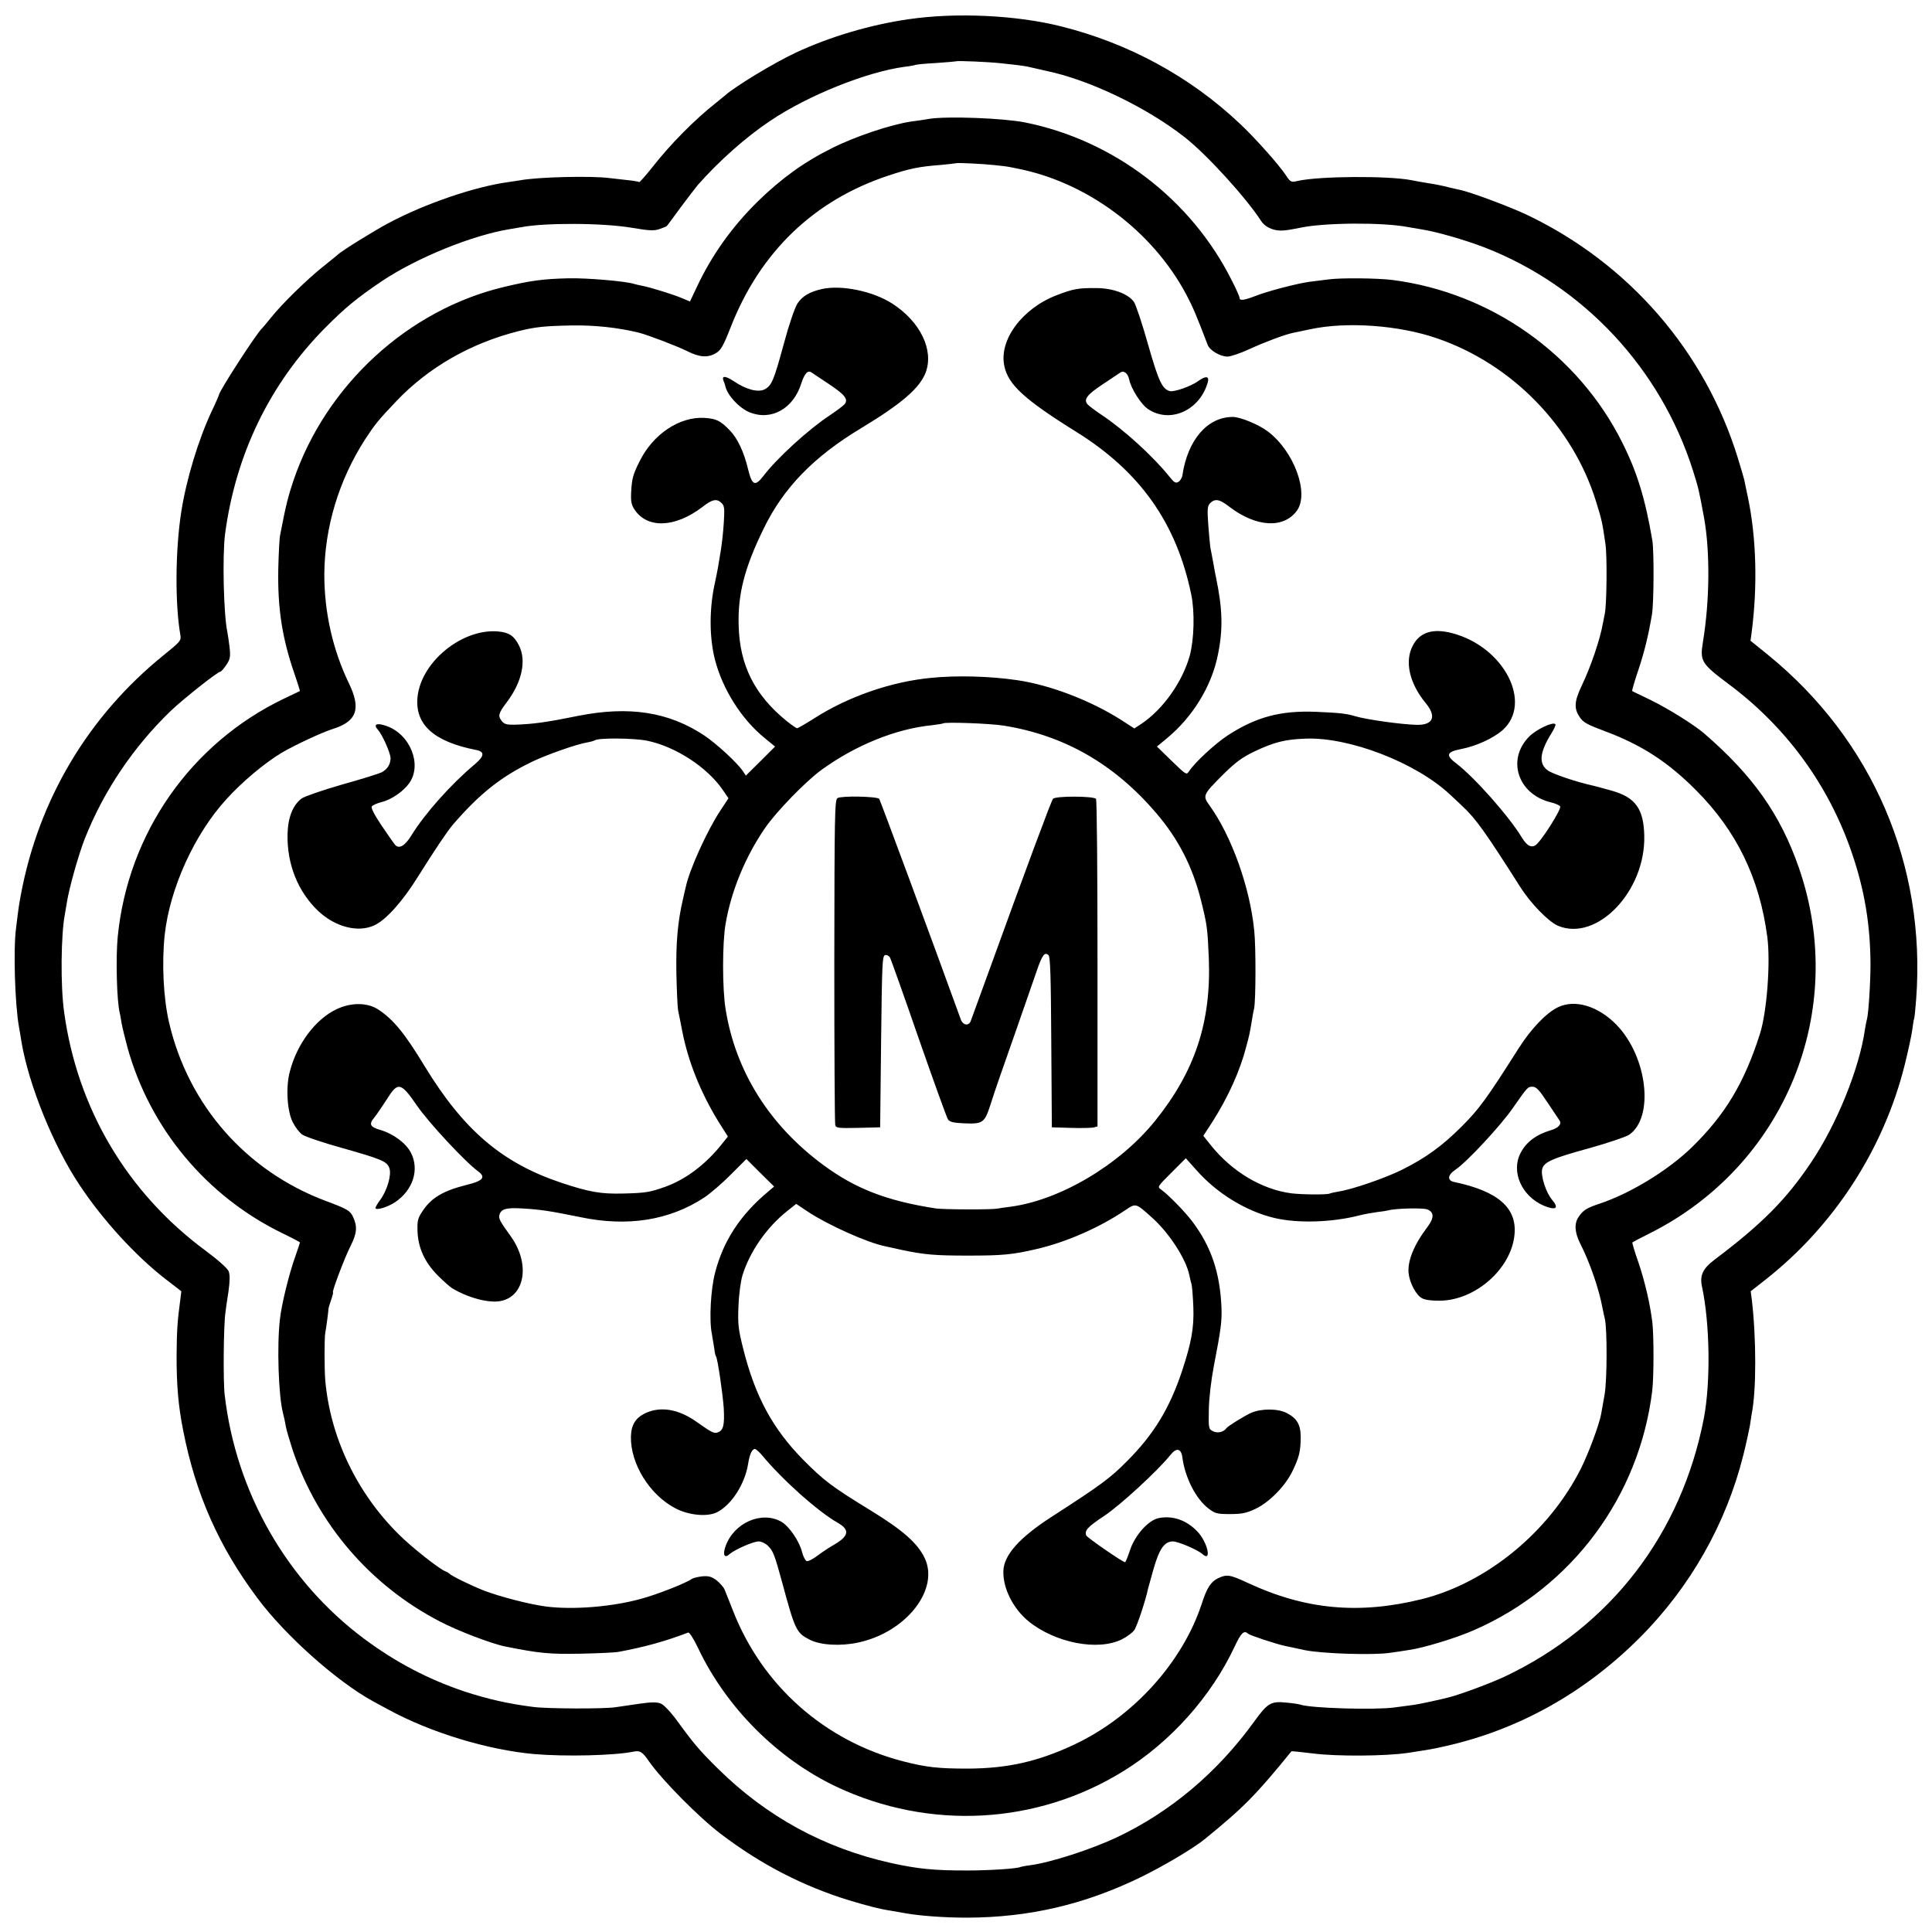 <?xml version="1.0" standalone="no"?>
<!DOCTYPE svg PUBLIC "-//W3C//DTD SVG 20010904//EN"
 "http://www.w3.org/TR/2001/REC-SVG-20010904/DTD/svg10.dtd">
<svg version="1.0" xmlns="http://www.w3.org/2000/svg"
 width="1024pt" height="1024pt" viewBox="0 0 1024 1024"
 preserveAspectRatio="xMidYMid meet">
<g transform="translate(0,1024) scale(0.1,-0.1)"
fill="#000000" stroke="none">
<path d="M4815 10138 c-201 -29 -415 -92 -597 -177 -112 -52 -322 -179 -374
-226 -6 -5 -28 -23 -49 -40 -111 -87 -242 -219 -338 -342 -36 -45 -67 -80 -69
-78 -2 2 -29 7 -59 10 -29 3 -73 8 -97 11 -96 13 -385 6 -477 -12 -11 -2 -38
-6 -60 -9 -177 -24 -439 -113 -633 -216 -78 -41 -255 -151 -272 -169 -3 -3
-39 -32 -80 -65 -85 -68 -216 -196 -275 -270 -22 -28 -43 -52 -46 -55 -27 -23
-229 -335 -229 -354 0 -2 -17 -42 -39 -88 -70 -149 -134 -362 -160 -529 -32
-203 -34 -490 -5 -655 5 -29 0 -35 -88 -106 -401 -324 -664 -767 -758 -1273
-9 -48 -13 -74 -25 -175 -15 -112 -6 -399 15 -520 5 -30 12 -68 14 -84 39
-228 169 -549 307 -756 123 -186 298 -377 457 -500 l83 -64 -5 -41 c-16 -117
-19 -171 -20 -290 -1 -164 9 -278 35 -408 66 -337 189 -614 393 -887 147 -198
420 -441 611 -546 11 -6 49 -27 85 -46 220 -120 524 -213 771 -235 164 -14
425 -8 527 13 34 7 47 -1 82 -52 69 -99 265 -297 380 -384 213 -162 434 -276
680 -352 100 -30 166 -47 215 -54 17 -3 53 -9 80 -14 76 -14 207 -24 330 -24
328 1 622 69 920 214 123 60 280 153 340 202 205 167 270 232 460 466 1 1 53
-4 116 -12 128 -16 380 -14 499 3 122 19 132 20 205 37 385 87 734 282 1025
573 268 268 459 605 550 969 16 64 31 135 35 157 3 23 8 52 10 65 24 123 24
395 0 600 l-6 46 79 62 c363 286 625 690 737 1137 18 72 36 155 40 185 4 30 8
57 10 60 2 3 7 50 11 105 53 711 -232 1373 -784 1823 l-94 76 6 45 c32 245 25
502 -20 716 -8 39 -17 79 -19 91 -3 12 -18 64 -34 116 -174 565 -576 1029
-1113 1287 -96 46 -309 125 -362 135 -11 2 -39 9 -61 14 -22 6 -69 16 -105 21
-36 6 -76 13 -89 16 -122 24 -488 22 -603 -4 -36 -8 -38 -7 -64 32 -34 52
-163 197 -241 270 -264 250 -589 427 -948 517 -238 60 -559 75 -810 38z m487
-233 c88 -9 142 -16 157 -21 7 -2 47 -11 88 -20 226 -47 529 -192 733 -352
116 -91 324 -319 404 -443 19 -30 59 -50 102 -51 26 0 40 2 111 16 128 26 431
28 563 3 14 -2 45 -8 70 -12 81 -12 233 -56 340 -97 525 -205 933 -643 1104
-1185 29 -93 30 -97 58 -248 32 -179 30 -438 -6 -657 -17 -103 -9 -115 139
-226 305 -228 528 -535 650 -892 68 -198 98 -383 99 -590 0 -102 -11 -268 -19
-293 -2 -7 -7 -29 -10 -51 -30 -210 -149 -504 -287 -709 -132 -196 -258 -323
-511 -514 -62 -47 -79 -83 -66 -143 42 -195 46 -506 10 -696 -119 -616 -496
-1105 -1055 -1370 -75 -35 -227 -92 -295 -110 -51 -13 -152 -35 -186 -40 -22
-3 -69 -9 -105 -14 -105 -14 -442 -4 -498 15 -8 3 -42 8 -76 11 -80 8 -98 -3
-168 -100 -195 -270 -444 -480 -730 -615 -134 -63 -350 -133 -457 -147 -25 -3
-48 -8 -51 -9 -15 -9 -162 -19 -285 -19 -175 0 -259 8 -404 40 -353 79 -657
245 -914 498 -100 99 -126 129 -217 254 -35 48 -72 87 -88 93 -20 8 -50 8
-112 -1 -47 -7 -105 -15 -130 -19 -64 -9 -363 -8 -435 2 -134 17 -241 42 -364
82 -193 65 -364 155 -531 279 -410 306 -679 776 -739 1292 -9 74 -6 372 4 439
2 17 9 66 16 110 8 58 8 87 1 107 -7 16 -56 60 -125 111 -413 306 -677 751
-747 1262 -20 139 -17 413 4 520 2 11 7 40 11 65 12 75 62 253 95 336 100 253
259 488 458 679 68 64 246 205 260 205 4 0 18 16 31 35 21 31 23 43 18 93 -4
31 -9 68 -12 82 -20 94 -27 406 -12 520 56 422 237 795 528 1090 109 110 169
159 303 250 186 124 480 244 681 276 20 3 47 8 59 10 124 24 435 23 589 -4 89
-15 114 -16 143 -6 20 7 37 14 38 16 2 1 35 46 73 98 39 52 80 106 92 120 112
127 255 254 384 340 201 135 511 259 712 286 28 3 53 8 57 10 3 2 53 7 110 10
56 4 104 8 106 9 4 4 170 -3 234 -10z"/>
<path d="M4925 9610 c-27 -5 -70 -11 -95 -14 -104 -15 -298 -79 -422 -142
-147 -73 -268 -161 -392 -282 -136 -134 -244 -285 -323 -454 l-36 -76 -43 18
c-47 20 -173 59 -214 66 -14 3 -33 7 -42 10 -48 14 -246 31 -343 29 -134 -3
-202 -12 -340 -45 -511 -120 -948 -521 -1120 -1028 -28 -84 -40 -130 -70 -287
-4 -16 -8 -97 -10 -180 -4 -209 20 -366 86 -557 17 -49 30 -90 28 -91 -2 -1
-40 -19 -84 -40 -494 -237 -827 -714 -881 -1262 -11 -113 -5 -345 11 -405 1
-3 5 -25 9 -50 4 -25 19 -84 32 -133 119 -428 419 -788 820 -983 52 -25 94
-48 94 -49 0 -2 -11 -34 -24 -72 -33 -91 -73 -253 -82 -333 -17 -141 -8 -408
16 -500 5 -19 12 -51 15 -70 3 -19 20 -75 36 -125 131 -391 410 -717 780 -909
93 -49 276 -119 348 -133 179 -36 234 -41 396 -38 94 2 186 6 205 10 139 26
247 56 367 102 7 3 29 -32 54 -84 149 -314 420 -585 732 -733 493 -232 1062
-202 1522 83 249 154 465 395 589 660 34 73 50 88 71 68 10 -9 152 -56 197
-65 13 -3 59 -12 103 -22 91 -19 369 -28 455 -14 30 4 75 11 100 15 77 11 251
64 345 106 516 226 873 706 942 1266 9 72 9 289 1 363 -12 97 -38 212 -74 319
-20 56 -34 105 -32 106 2 2 42 23 88 46 721 359 1058 1182 794 1941 -98 282
-244 488 -501 710 -54 47 -196 135 -289 180 -49 23 -91 44 -93 45 -2 2 12 51
32 110 33 98 55 190 73 298 10 62 11 332 2 389 -38 223 -80 361 -159 519 -233
468 -696 796 -1219 863 -79 10 -273 12 -339 3 -31 -4 -77 -10 -103 -13 -64 -9
-223 -50 -287 -76 -58 -22 -81 -25 -81 -9 0 6 -18 48 -41 92 -215 430 -625
743 -1096 838 -117 23 -411 34 -508 19z m345 -245 c30 -3 66 -7 80 -10 14 -3
34 -7 45 -9 368 -73 712 -329 892 -666 34 -64 55 -113 114 -268 11 -29 66 -62
105 -62 17 0 69 18 115 39 75 35 189 78 229 86 8 2 51 11 95 20 191 41 466 22
668 -47 400 -136 724 -468 847 -868 30 -96 33 -111 49 -222 10 -64 7 -321 -3
-370 -3 -16 -8 -38 -10 -50 -14 -84 -65 -233 -111 -329 -41 -86 -44 -123 -12
-170 18 -28 41 -40 132 -74 196 -73 336 -164 485 -314 215 -216 336 -466 377
-776 18 -134 -2 -400 -39 -515 -83 -261 -186 -431 -363 -603 -125 -121 -325
-243 -485 -296 -71 -24 -88 -34 -113 -71 -24 -34 -21 -82 8 -140 53 -104 101
-245 119 -345 3 -16 9 -41 12 -55 13 -53 12 -326 -1 -400 -7 -41 -16 -89 -19
-107 -10 -54 -66 -205 -106 -285 -169 -337 -499 -608 -845 -694 -332 -82 -617
-56 -923 87 -92 43 -110 46 -156 24 -38 -18 -60 -52 -87 -137 -102 -309 -362
-597 -674 -744 -191 -90 -353 -127 -565 -128 -158 0 -220 7 -345 39 -415 108
-745 401 -900 798 -20 50 -40 102 -45 113 -5 12 -24 33 -42 48 -27 20 -42 24
-77 21 -24 -3 -48 -9 -55 -14 -26 -20 -182 -82 -268 -105 -155 -43 -361 -59
-503 -41 -87 11 -248 53 -331 85 -75 30 -173 78 -184 91 -3 3 -12 8 -20 11
-32 12 -178 127 -245 194 -224 221 -365 517 -391 819 -5 59 -5 227 0 250 5 25
17 117 17 127 0 4 6 26 14 48 8 22 12 40 10 40 -8 0 62 185 94 248 33 65 36
102 12 153 -16 33 -30 41 -145 84 -421 158 -728 507 -830 946 -30 130 -39 313
-23 464 27 246 157 533 327 719 83 92 203 192 291 245 67 40 215 109 272 127
129 40 152 107 86 243 -85 176 -130 375 -130 575 1 249 77 501 216 717 53 81
70 102 165 202 170 179 393 307 645 371 91 23 138 28 285 31 121 2 244 -11
355 -38 48 -12 205 -72 257 -98 67 -34 111 -36 154 -10 25 15 39 40 77 137
156 399 442 673 835 803 114 38 163 48 282 57 41 4 76 8 78 9 4 3 137 -3 202
-10z"/>
<path d="M4356 8708 c-63 -14 -103 -37 -129 -76 -14 -22 -44 -108 -72 -212
-54 -199 -65 -224 -103 -244 -34 -17 -97 -1 -162 43 -46 30 -66 31 -55 2 4 -9
8 -20 9 -26 10 -49 72 -116 128 -140 115 -47 233 18 275 153 18 55 36 73 57
56 7 -5 49 -33 93 -62 81 -54 101 -79 79 -105 -6 -7 -40 -33 -76 -57 -114 -75
-282 -228 -354 -323 -44 -57 -60 -50 -81 36 -22 92 -56 164 -97 206 -50 52
-72 62 -134 66 -132 8 -273 -86 -344 -230 -35 -70 -41 -90 -45 -168 -2 -46 2
-64 19 -89 68 -101 215 -95 359 15 52 41 77 46 102 20 15 -14 16 -30 11 -107
-3 -50 -11 -116 -16 -146 -5 -30 -12 -71 -15 -90 -3 -19 -11 -55 -16 -80 -30
-134 -30 -286 0 -405 41 -159 141 -317 264 -417 l55 -45 -77 -77 -78 -77 -15
23 c-29 44 -142 148 -207 191 -188 124 -397 156 -665 103 -168 -34 -238 -44
-335 -47 -45 -1 -58 2 -72 20 -21 26 -17 41 27 99 81 107 105 221 65 300 -26
52 -53 70 -111 75 -189 17 -408 -160 -427 -347 -15 -146 86 -237 310 -281 48
-9 45 -33 -9 -78 -123 -103 -263 -260 -333 -374 -34 -56 -65 -74 -86 -52 -7 8
-40 55 -73 104 -40 60 -57 94 -51 101 5 7 29 17 52 23 51 12 116 57 146 100
70 98 5 261 -123 304 -50 17 -69 8 -43 -21 23 -25 67 -124 67 -150 0 -33 -17
-60 -48 -76 -15 -7 -110 -37 -211 -65 -101 -29 -196 -62 -212 -73 -47 -35 -73
-101 -75 -190 -3 -160 55 -304 163 -407 91 -85 212 -116 298 -75 61 28 150
128 230 257 93 148 157 243 187 278 142 164 255 253 419 332 75 36 235 93 292
102 17 3 34 8 39 11 22 14 207 12 278 -2 150 -31 318 -140 401 -261 l30 -44
-44 -67 c-69 -104 -163 -312 -182 -402 -2 -8 -9 -37 -15 -65 -28 -118 -38
-235 -35 -395 2 -91 6 -178 9 -195 4 -16 13 -66 22 -110 31 -161 98 -327 192
-480 l50 -79 -41 -51 c-84 -102 -186 -178 -293 -216 -79 -28 -101 -32 -219
-35 -120 -3 -179 7 -330 57 -314 105 -518 279 -725 619 -105 173 -163 244
-243 298 -58 39 -145 40 -223 3 -112 -53 -210 -184 -248 -331 -22 -83 -14
-208 15 -267 13 -26 36 -56 50 -66 15 -11 109 -43 210 -71 216 -61 240 -72
253 -108 12 -35 -12 -118 -49 -168 -14 -19 -25 -38 -25 -42 0 -16 63 3 104 30
95 64 130 173 84 262 -26 51 -92 100 -162 121 -55 16 -62 30 -32 66 13 16 42
59 66 96 59 95 74 92 160 -33 60 -88 256 -299 325 -349 41 -31 25 -50 -61 -71
-124 -31 -187 -68 -233 -137 -27 -40 -30 -52 -28 -112 4 -87 39 -163 108 -232
30 -30 63 -59 74 -66 83 -51 195 -81 257 -69 131 24 159 198 56 342 -59 82
-66 95 -61 115 9 31 35 39 119 34 103 -6 151 -14 309 -46 252 -53 474 -17 658
104 34 23 98 78 142 123 l81 81 73 -73 74 -73 -33 -28 c-147 -123 -237 -261
-280 -429 -23 -87 -32 -250 -17 -324 4 -25 10 -60 13 -79 2 -19 6 -37 9 -40 9
-15 35 -193 41 -274 5 -92 -2 -121 -35 -130 -19 -5 -31 2 -112 59 -93 65 -186
81 -266 45 -54 -25 -77 -62 -79 -125 -3 -144 99 -309 235 -380 71 -38 171 -47
222 -21 76 39 147 149 164 255 8 52 21 80 36 80 6 0 22 -15 37 -32 108 -131
299 -301 402 -359 65 -37 60 -70 -17 -115 -27 -15 -67 -42 -91 -60 -24 -18
-49 -31 -57 -28 -7 3 -18 25 -24 48 -14 57 -68 136 -109 160 -105 60 -253 -5
-297 -131 -16 -45 -4 -65 22 -40 28 24 125 67 154 67 15 0 37 -11 50 -24 27
-27 35 -48 74 -191 69 -256 76 -270 147 -306 56 -29 164 -35 256 -15 255 54
434 283 352 450 -38 78 -117 147 -285 250 -207 127 -248 158 -357 268 -162
164 -256 337 -319 590 -26 103 -29 130 -25 225 2 60 12 133 21 163 39 126 128
254 237 341 l48 38 63 -42 c104 -69 311 -162 406 -182 9 -2 50 -11 91 -20 119
-25 174 -30 350 -30 184 0 236 5 365 35 155 36 330 112 468 205 58 39 56 39
140 -36 94 -83 184 -223 201 -309 3 -14 8 -36 12 -50 3 -14 7 -68 9 -120 4
-109 -11 -188 -60 -337 -66 -198 -150 -336 -292 -478 -89 -90 -138 -126 -403
-297 -168 -109 -250 -201 -252 -286 -2 -91 51 -197 133 -265 142 -115 368
-159 495 -96 26 13 56 35 66 49 15 21 61 161 73 220 2 8 15 55 29 104 31 108
58 146 103 146 27 0 130 -44 155 -66 53 -49 29 63 -27 120 -57 59 -129 84
-202 70 -55 -10 -126 -89 -153 -168 -12 -37 -24 -66 -27 -66 -13 0 -202 131
-206 142 -9 27 8 45 95 103 85 56 287 242 352 324 32 40 57 34 63 -15 14 -106
72 -220 139 -270 34 -26 45 -29 113 -29 62 0 87 5 134 27 76 36 161 123 199
204 35 74 41 101 42 175 0 68 -19 101 -75 130 -48 24 -134 24 -189 0 -35 -16
-121 -69 -130 -81 -15 -21 -47 -28 -71 -16 -23 12 -24 15 -22 114 1 61 12 155
27 234 37 190 43 236 40 309 -8 183 -54 321 -154 454 -38 51 -128 143 -166
170 -21 14 -19 16 55 90 l76 76 58 -65 c109 -123 264 -217 413 -252 125 -29
305 -23 449 14 22 6 63 13 90 17 28 3 57 8 65 10 33 10 182 14 204 5 38 -14
38 -45 2 -93 -72 -95 -107 -181 -100 -247 6 -51 40 -115 71 -131 16 -9 53 -14
97 -13 187 3 375 169 393 348 15 143 -86 232 -319 281 -39 8 -36 37 7 66 61
41 237 231 302 324 81 116 80 115 107 115 18 0 35 -18 77 -82 30 -45 58 -87
63 -94 16 -20 -2 -43 -46 -55 -76 -23 -129 -62 -159 -121 -51 -99 6 -227 122
-278 65 -27 84 -15 46 30 -33 38 -62 129 -53 164 9 37 54 57 256 112 95 27
187 58 204 69 135 91 98 414 -66 583 -97 100 -221 137 -311 93 -62 -30 -142
-114 -207 -216 -173 -273 -212 -325 -303 -416 -104 -104 -193 -168 -318 -230
-89 -44 -264 -104 -332 -114 -23 -4 -45 -9 -49 -11 -10 -7 -147 -6 -203 1
-156 20 -316 115 -429 257 l-38 48 50 77 c82 130 144 266 177 394 19 70 19 74
30 139 4 25 9 54 12 65 9 39 10 321 1 410 -22 229 -120 504 -238 667 -37 51
-34 56 75 165 65 64 99 89 166 121 104 49 160 63 269 67 232 9 584 -127 764
-295 23 -21 52 -49 66 -62 72 -67 122 -137 305 -425 57 -91 152 -188 203 -210
206 -86 464 183 457 477 -3 143 -47 204 -172 239 -43 12 -86 24 -96 26 -95 21
-218 63 -244 82 -48 35 -43 94 18 193 15 24 26 47 23 51 -10 16 -100 -26 -139
-65 -120 -121 -61 -304 112 -348 23 -5 47 -15 52 -22 10 -12 -104 -192 -132
-207 -23 -13 -44 -1 -69 39 -69 115 -253 322 -350 396 -57 43 -51 61 27 76 78
15 168 56 218 99 163 144 9 443 -266 515 -103 27 -172 5 -209 -66 -44 -84 -18
-199 68 -304 59 -71 41 -117 -45 -116 -84 2 -269 28 -329 46 -45 14 -87 18
-204 23 -191 8 -320 -27 -471 -125 -66 -43 -174 -143 -204 -189 -15 -22 -15
-21 -93 54 l-78 76 52 43 c138 114 238 277 271 443 28 135 25 243 -10 411 -3
14 -10 50 -15 80 -6 30 -12 66 -15 79 -2 13 -7 68 -11 121 -6 83 -4 98 10 113
26 26 51 21 103 -20 141 -107 285 -116 356 -21 68 91 -13 315 -153 421 -49 37
-146 77 -186 77 -134 0 -239 -121 -267 -309 -2 -14 -12 -30 -21 -35 -14 -9
-23 -4 -49 29 -86 107 -241 248 -357 325 -36 24 -70 50 -76 57 -22 26 -2 51
79 105 44 29 86 57 93 62 19 15 42 -1 49 -36 10 -48 62 -130 98 -155 116 -80
275 -10 318 139 10 35 -9 38 -52 7 -38 -27 -126 -58 -149 -52 -40 11 -59 51
-115 247 -31 110 -65 212 -75 226 -31 43 -112 73 -200 73 -93 1 -122 -4 -210
-38 -182 -70 -306 -237 -277 -374 20 -100 107 -179 383 -351 337 -210 530
-483 608 -862 19 -92 15 -237 -8 -323 -39 -140 -142 -285 -257 -362 l-37 -24
-68 44 c-161 103 -379 187 -554 212 -142 21 -320 26 -456 12 -211 -20 -441
-100 -621 -216 -44 -28 -84 -51 -88 -51 -4 0 -29 17 -54 37 -171 138 -251 297
-256 508 -5 165 31 305 131 510 105 218 266 384 519 536 213 129 309 211 341
294 45 119 -28 270 -177 366 -103 66 -269 100 -373 77z m964 -2314 c319 -51
584 -202 806 -461 118 -137 194 -284 239 -463 33 -133 35 -147 42 -310 13
-337 -73 -598 -285 -861 -188 -233 -503 -420 -767 -455 -27 -3 -59 -8 -70 -10
-30 -6 -285 -5 -325 1 -259 40 -425 104 -596 230 -286 211 -465 496 -518 825
-18 109 -18 352 0 455 30 174 105 355 208 505 59 87 216 248 298 308 181 132
396 219 586 238 31 4 59 8 61 10 9 8 246 0 321 -12z"/>
<path d="M4439 6010 c-15 -9 -16 -88 -17 -862 0 -469 2 -861 5 -871 4 -16 16
-17 121 -15 l117 3 5 455 c5 416 6 455 22 458 9 2 21 -5 26 -15 5 -10 74 -203
152 -429 79 -226 148 -418 155 -428 10 -13 31 -18 89 -20 94 -4 105 4 134 94
11 36 35 106 52 155 34 96 154 440 197 565 28 80 40 95 60 78 10 -8 13 -111
15 -462 l3 -451 100 -3 c55 -2 110 0 121 2 l21 6 0 862 c0 475 -3 868 -8 874
-13 15 -215 16 -228 0 -9 -11 -129 -332 -346 -931 -46 -126 -87 -238 -90 -247
-11 -28 -42 -22 -53 10 -155 428 -426 1159 -432 1168 -12 13 -199 17 -221 4z"/>
</g>
</svg>
